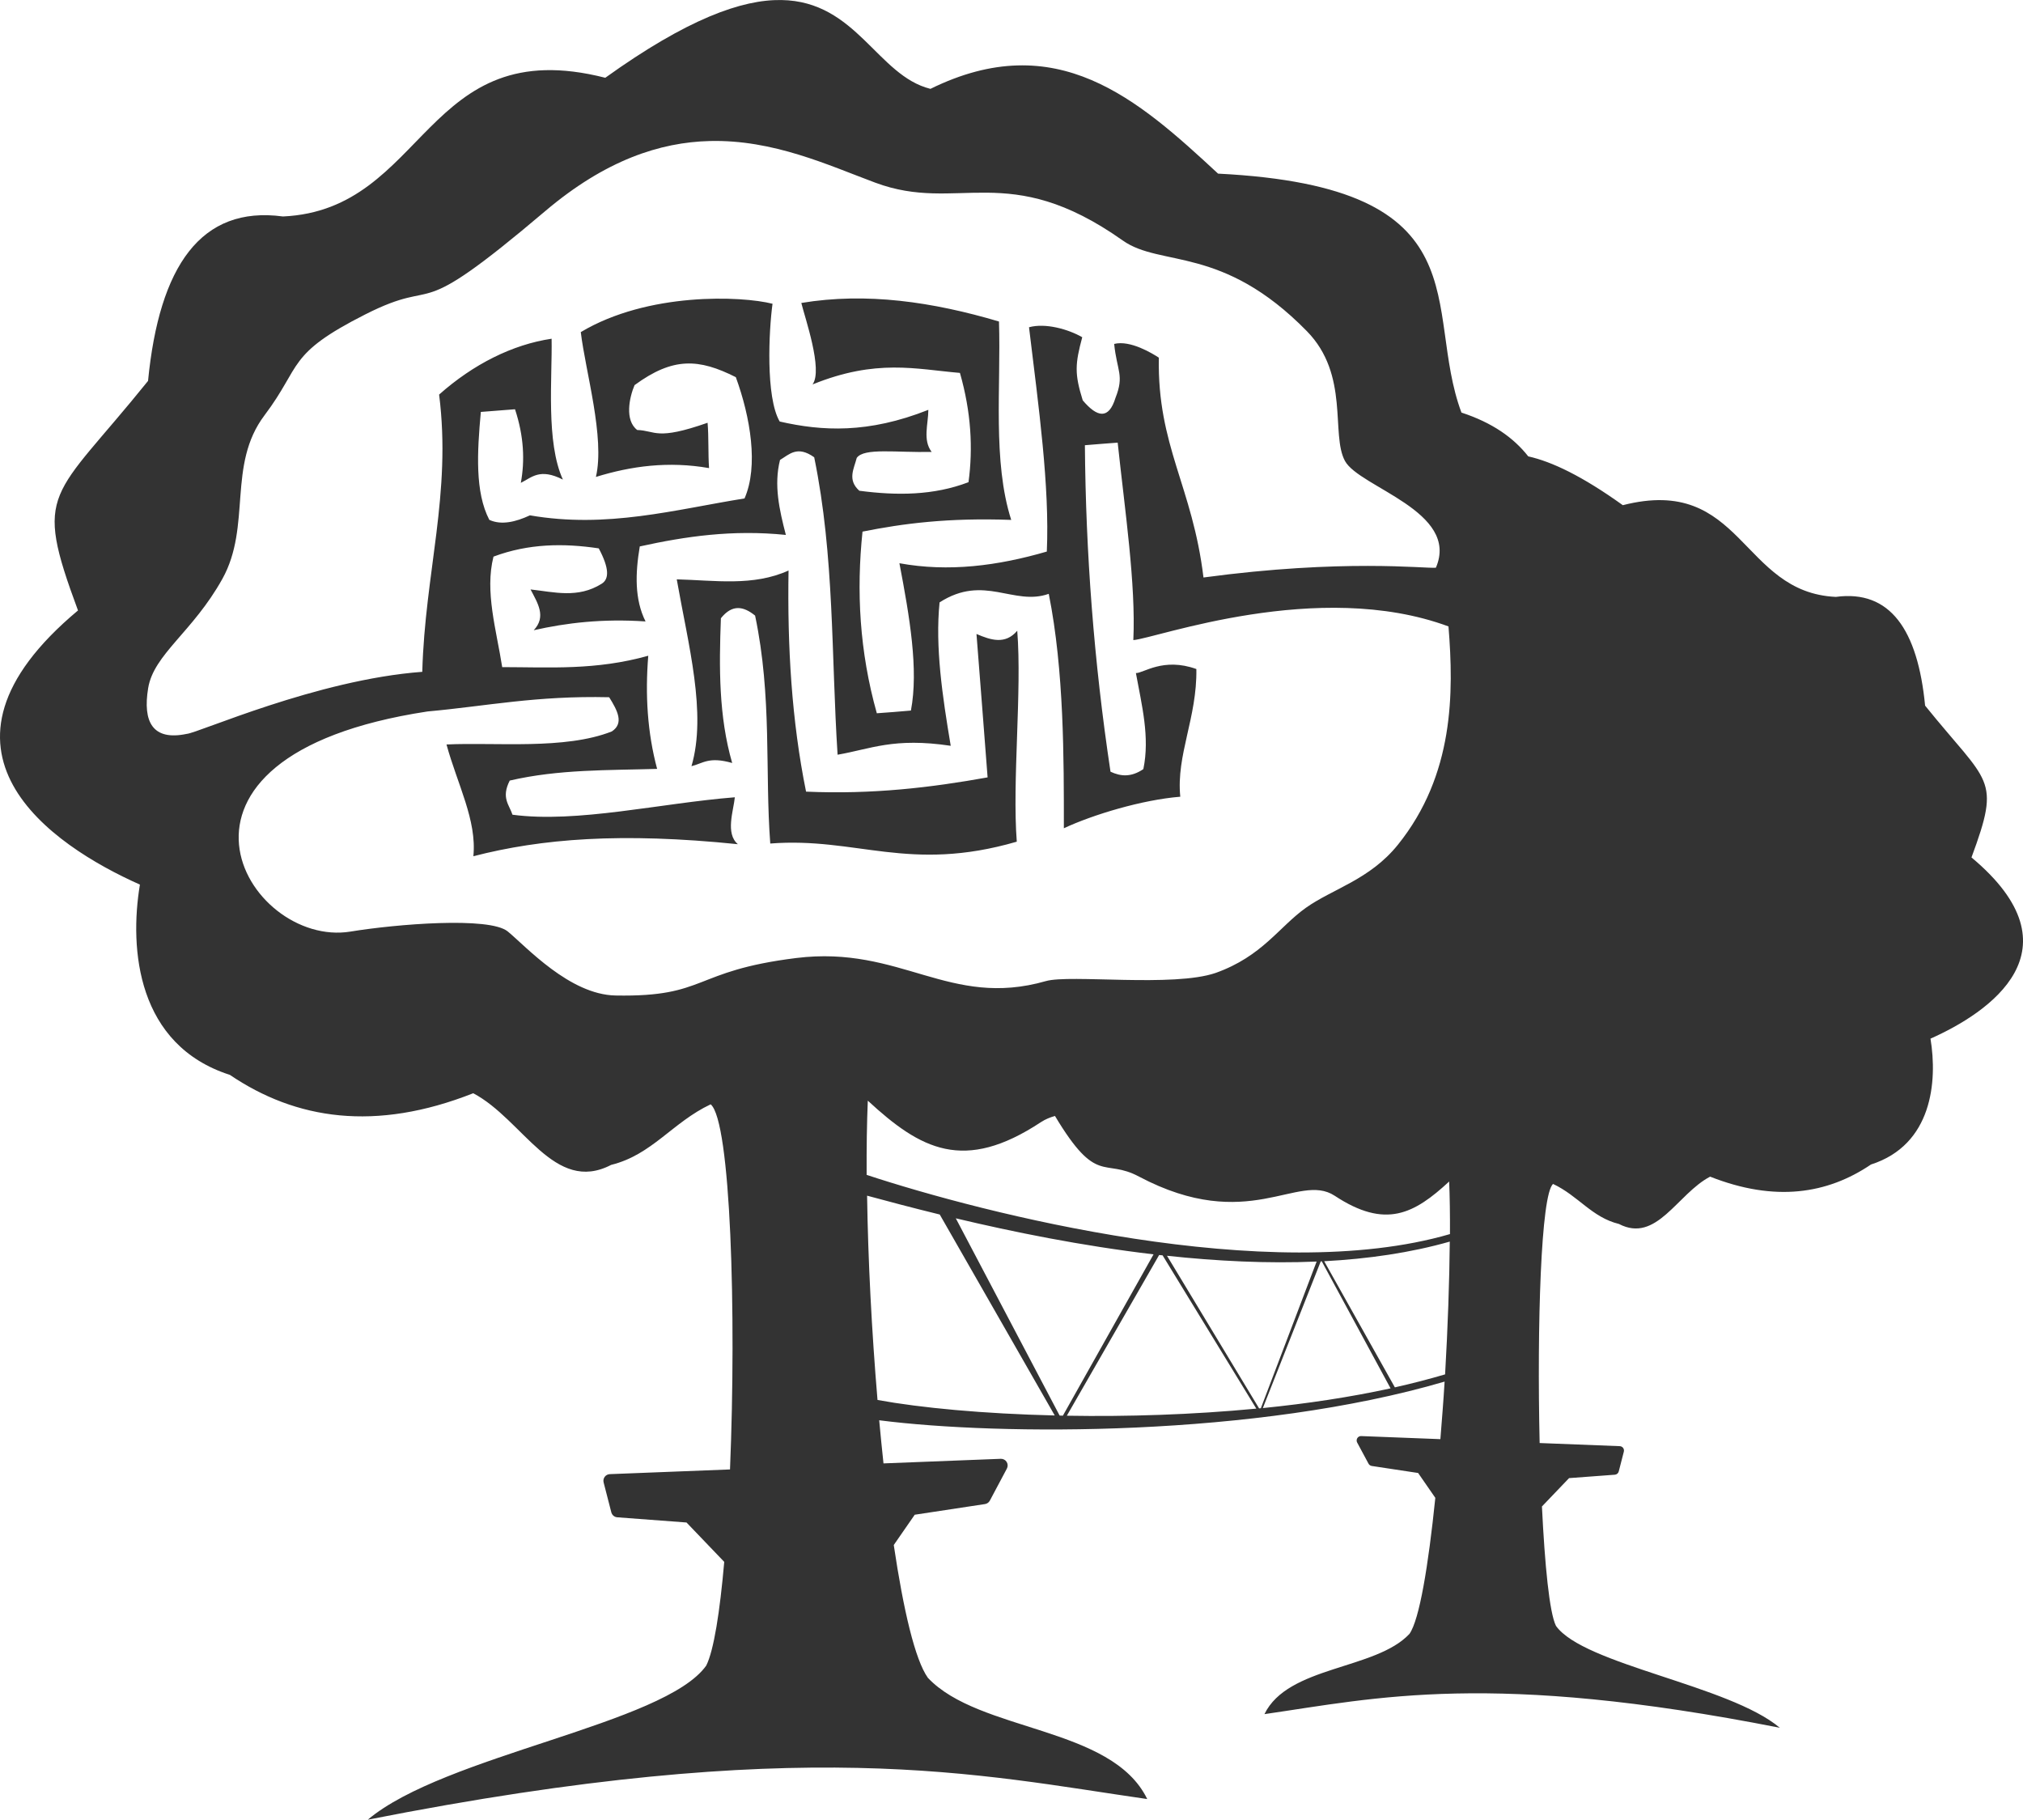 <svg xmlns="http://www.w3.org/2000/svg" width="142.759" height="128.403" viewBox="0 0 142.759 128.403" version="1.1">
  <path style="fill:#333333;fill-opacity:1;fill-rule:evenodd;stroke:none" d="M 55.139,0.002 C 52.354,-0.042 48.508,1.331 42.713,5.488 29.905,2.223 30.144,14.81 19.967,15.275 c -5.787,-0.781 -8.729,3.5 -9.52,11.604 -6.792,8.436 -8.137,7.583 -4.943,16.197 -11.808,9.865 -1.876,16.568 4.369,19.344 -0.76,4.575 -0.193,11.329 6.35,13.428 4.661,3.156 10.26,4.024 17.172,1.295 3.52,1.856 5.709,7.148 9.734,5.055 2.883,-0.708 4.339,-3.012 7.021,-4.273 1.417,1.176 1.821,14.73 1.365,25.764 l -8.484,0.332 c -0.141,0.006 -0.273,0.074 -0.357,0.188 -0.085,0.113 -0.113,0.259 -0.078,0.396 l 0.543,2.109 c 0.05,0.195 0.218,0.336 0.418,0.352 l 4.889,0.367 2.662,2.779 c -0.308,3.516 -0.732,6.244 -1.27,7.318 -2.953,4.156 -18.469,6.307 -23.885,10.875 30.837,-6.083 43.036,-3.177 55.004,-1.457 -2.504,-5.163 -11.871,-4.709 -15.48,-8.557 -0.903,-1.268 -1.725,-4.784 -2.406,-9.369 l 1.48,-2.137 4.955,-0.752 c 0.146,-0.022 0.274,-0.112 0.344,-0.242 l 1.203,-2.262 c 0.079,-0.148 0.074,-0.328 -0.016,-0.471 -0.089,-0.142 -0.248,-0.225 -0.416,-0.219 l -8.275,0.324 c -0.106,-0.995 -0.209,-2.011 -0.303,-3.043 8.512,1.091 26.567,1.183 39.9,-2.729 -0.082,1.375 -0.193,2.715 -0.299,4.061 l -5.588,-0.217 c -0.01,-5.3e-4 -0.021,-5.3e-4 -0.031,0 -0.105,0.007 -0.199,0.066 -0.25,0.158 -0.051,0.092 -0.053,0.204 -0.004,0.297 l 0.803,1.494 c 0.046,0.086 0.13,0.145 0.227,0.16 l 3.273,0.496 1.213,1.754 c -0.49,4.781 -1.121,8.611 -1.826,9.6 -2.385,2.548 -8.576,2.243 -10.232,5.662 7.911,-1.143 15.978,-3.056 36.369,0.963 -3.583,-3.019 -13.838,-4.443 -15.797,-7.191 -0.466,-0.936 -0.789,-4.318 -0.99,-8.426 l 1.914,-2 3.229,-0.24 c 0.133,-0.01 0.244,-0.103 0.277,-0.232 l 0.359,-1.396 c 0.023,-0.09 0.005,-0.189 -0.051,-0.264 -0.056,-0.075 -0.143,-0.119 -0.236,-0.123 l -5.654,-0.221 c -0.191,-8.301 0.089,-17.568 0.949,-18.281 1.776,0.833 2.734,2.356 4.645,2.822 2.659,1.385 4.105,-2.115 6.436,-3.338 4.571,1.803 8.269,1.229 11.352,-0.857 4.323,-1.385 4.699,-5.857 4.199,-8.881 4.129,-1.833 10.698,-6.267 2.893,-12.787 2.108,-5.699 1.224,-5.132 -3.273,-10.713 -0.52,-5.355 -2.469,-8.188 -6.297,-7.672 -6.724,-0.304 -6.567,-8.632 -15.035,-6.471 -2.866,-2.056 -5.004,-3.071 -6.674,-3.445 -1.03,-1.314 -2.536,-2.379 -4.713,-3.09 C 100.38,21.748 104.902,13.2 85.957,12.252 80.286,6.993 74.556,1.89 65.66,6.27 61.904,5.339 60.455,0.086 55.139,0.002 Z M 50.084,9.951 c 4.491,-0.112 8.369,1.707 11.68,2.938 5.88,2.193 9.34,-1.667 17.471,4.084 2.687,1.899 7.019,0.301 12.988,6.395 3.036,3.095 1.671,7.288 2.688,9.158 1.011,1.864 8.129,3.556 6.416,7.535 -0.803,0.068 -6.52,-0.64 -16.4,0.689 -0.776,-6.435 -3.265,-9.262 -3.15,-15.512 -0.423,-0.276 -2.006,-1.257 -3.152,-0.969 0.193,1.907 0.725,2.212 0.096,3.797 -0.475,1.557 -1.288,1.397 -2.314,0.184 -0.588,-1.885 -0.54,-2.568 -0.035,-4.453 -0.984,-0.568 -2.599,-1.022 -3.756,-0.705 0.688,5.688 1.459,11.209 1.256,15.828 -3.464,1.009 -6.933,1.459 -10.402,0.824 0.724,3.791 1.361,7.51 0.812,10.396 -0.801,0.072 -1.604,0.134 -2.406,0.191 -1.229,-4.369 -1.447,-8.632 -1.01,-12.818 2.855,-0.568 5.999,-0.988 10.494,-0.826 -1.323,-4.136 -0.718,-9.355 -0.863,-14 -4.677,-1.385 -9.351,-2.074 -13.949,-1.309 0.244,1.016 1.547,4.729 0.791,5.75 4.511,-1.828 7.288,-1.078 10.402,-0.814 0.792,2.768 0.928,5.315 0.605,7.711 -2.464,0.943 -5.06,0.952 -7.705,0.604 -0.86,-0.771 -0.379,-1.546 -0.182,-2.318 0.516,-0.728 2.78,-0.365 5.285,-0.422 -0.64,-0.844 -0.239,-1.953 -0.232,-2.969 -4.261,1.688 -7.506,1.506 -10.49,0.824 -1,-1.709 -0.766,-6.423 -0.506,-8.309 -2.187,-0.557 -8.793,-0.833 -13.531,2 0.333,2.787 1.714,7.436 1.068,10.219 2.5,-0.771 5.119,-1.123 7.984,-0.623 -0.073,-1.021 -0.016,-2.178 -0.104,-3.199 -3.641,1.276 -3.637,0.556 -4.965,0.51 -0.9,-0.683 -0.557,-2.303 -0.188,-3.166 2.72,-1.995 4.537,-1.875 7.146,-0.562 1.031,2.823 1.61,6.281 0.615,8.557 -4.932,0.792 -9.693,2.136 -15.146,1.193 -1,0.468 -2.021,0.709 -2.865,0.318 -1.016,-1.959 -0.859,-4.753 -0.598,-7.615 0.803,-0.068 1.604,-0.13 2.412,-0.188 0.635,1.928 0.697,3.636 0.41,5.193 0.771,-0.375 1.329,-1.064 2.969,-0.23 -1.208,-2.645 -0.745,-7.136 -0.797,-9.941 -2.76,0.411 -5.521,1.796 -7.938,3.941 0.885,7 -1,12.564 -1.188,19.564 -7.443,0.552 -15.818,4.322 -16.621,4.379 -2.4,0.505 -3.117,-0.833 -2.723,-3.229 0.396,-2.396 3.152,-3.964 5.234,-7.703 2.084,-3.74 0.323,-8.039 2.98,-11.553 2.656,-3.521 1.53,-4.291 7.104,-7.113 5.572,-2.823 2.973,0.961 12.697,-7.287 4.254,-3.607 8.118,-4.862 11.611,-4.949 z M 78.873,31.238 c 0.511,4.806 1.286,9.972 1.104,13.93 1.579,-0.115 13.047,-4.364 22.24,-0.965 0.375,4.679 0.404,10.466 -3.572,15.408 -1.989,2.469 -4.604,3.104 -6.5,4.453 -1.896,1.353 -3.072,3.415 -6.354,4.588 -2.991,1.032 -10.281,0.089 -11.986,0.578 -6.817,1.953 -10.224,-2.54 -17.609,-1.629 -7.385,0.917 -6.259,2.765 -12.754,2.646 -3.245,-0.057 -6.317,-3.455 -7.609,-4.518 -1.297,-1.063 -7.89,-0.519 -11.104,0.008 -7.303,1.191 -15.476,-12.355 5.441,-15.533 4.187,-0.379 7.646,-1.123 12.818,-1.004 0.584,0.933 1.063,1.837 0.189,2.412 -3.32,1.312 -8.191,0.755 -11.668,0.922 0.769,2.813 2.151,5.349 1.896,7.885 4.807,-1.239 10.41,-1.692 18.666,-0.848 -0.901,-0.757 -0.303,-2.381 -0.215,-3.311 -5.237,0.413 -11.134,1.84 -15.691,1.23 -0.229,-0.708 -0.813,-1.191 -0.193,-2.41 3.469,-0.803 6.936,-0.719 10.4,-0.824 -0.688,-2.567 -0.849,-5.234 -0.625,-7.984 -3.697,1.04 -6.961,0.808 -10.307,0.803 -0.412,-2.631 -1.241,-5.333 -0.615,-7.797 2.473,-0.927 4.954,-0.953 7.428,-0.582 0.761,1.427 0.734,2.175 0.199,2.5 -1.673,1.047 -3.345,0.582 -5.012,0.398 0.5,0.96 1.131,1.918 0.225,2.877 2.312,-0.521 4.849,-0.824 7.891,-0.619 -0.776,-1.547 -0.731,-3.377 -0.408,-5.293 3.219,-0.708 6.537,-1.198 10.309,-0.812 -0.459,-1.768 -0.86,-3.526 -0.412,-5.291 0.661,-0.396 1.219,-1.037 2.412,-0.188 1.437,6.993 1.197,13.992 1.65,20.988 2.333,-0.4 3.954,-1.233 7.984,-0.629 -0.588,-3.505 -1.104,-6.974 -0.787,-10.119 3.141,-2.021 5.224,0.276 7.705,-0.604 1.087,5.416 1.066,11.672 1.066,16.541 2.068,-0.965 5.522,-2.006 8.215,-2.225 -0.297,-2.943 1.192,-5.578 1.135,-9.01 -2.344,-0.844 -3.748,0.306 -4.266,0.285 0.412,2.26 0.995,4.517 0.525,6.777 -0.88,0.597 -1.618,0.51 -2.318,0.182 -1.172,-7.771 -1.748,-15.448 -1.807,-23.037 0.771,-0.067 1.542,-0.124 2.312,-0.182 z m -23.225,9.018 c -2.495,1.136 -5.219,0.693 -7.891,0.625 0.809,4.604 2.132,9.449 1.039,13.184 0.807,-0.195 1.221,-0.699 2.873,-0.225 -0.953,-3.287 -0.928,-6.746 -0.797,-10.213 0.804,-1.011 1.605,-0.844 2.414,-0.188 1.207,5.745 0.685,10.995 1.07,16.084 6.1,-0.475 9.782,2.082 17.396,-0.131 -0.328,-4.271 0.371,-10.614 0.033,-14.885 -0.845,0.995 -1.856,0.666 -2.877,0.229 0.256,3.375 0.536,6.742 0.785,10.119 -3.968,0.713 -8.108,1.214 -12.811,1.006 -1.016,-5 -1.324,-10.235 -1.236,-15.605 z m 5.59,37.41 c 3.735,3.448 6.781,5.11 12.229,1.51 0.315,-0.205 0.644,-0.333 0.98,-0.43 2.974,4.962 3.43,2.941 5.938,4.283 7.708,4.073 11.212,-0.338 13.795,1.344 3.6,2.376 5.615,1.281 8.084,-1 0.045,1.059 0.063,2.316 0.057,3.709 -12.762,3.72 -32.924,-1.462 -41.164,-4.178 -0.01,-1.882 0.016,-3.649 0.082,-5.238 z m -0.049,6.705 c 1.444,0.391 3.109,0.836 5.127,1.33 l 8.115,14.18 C 69.411,99.759 64.99,99.347 61.924,98.787 61.515,93.932 61.255,88.915 61.189,84.371 Z m 6.26,1.598 c 4.023,0.956 8.858,1.943 13.955,2.543 l -6.398,11.383 c -0.078,-0.002 -0.153,-0.006 -0.23,-0.008 L 67.449,85.969 Z m 34.859,1.643 c -0.025,2.793 -0.138,6.046 -0.33,9.369 -1.138,0.335 -2.319,0.642 -3.545,0.916 l -4.988,-8.9 c 3.086,-0.164 6.084,-0.594 8.863,-1.385 z m -20.51,0.947 c 0.081,0.009 0.163,0.015 0.244,0.023 l 6.613,10.816 c -4.522,0.431 -9.122,0.574 -13.371,0.5 l 6.514,-11.34 z m 0.553,0.053 c 3.494,0.375 7.074,0.559 10.561,0.408 l -3.936,10.35 c -0.041,0.004 -0.082,0.008 -0.123,0.012 L 82.352,88.611 Z m 10.924,0.393 4.855,8.963 c -2.852,0.622 -5.897,1.079 -9.014,1.391 l 4.086,-10.35 c 0.024,-9.99e-4 0.048,-0.003 0.072,-0.004 z" />
</svg>